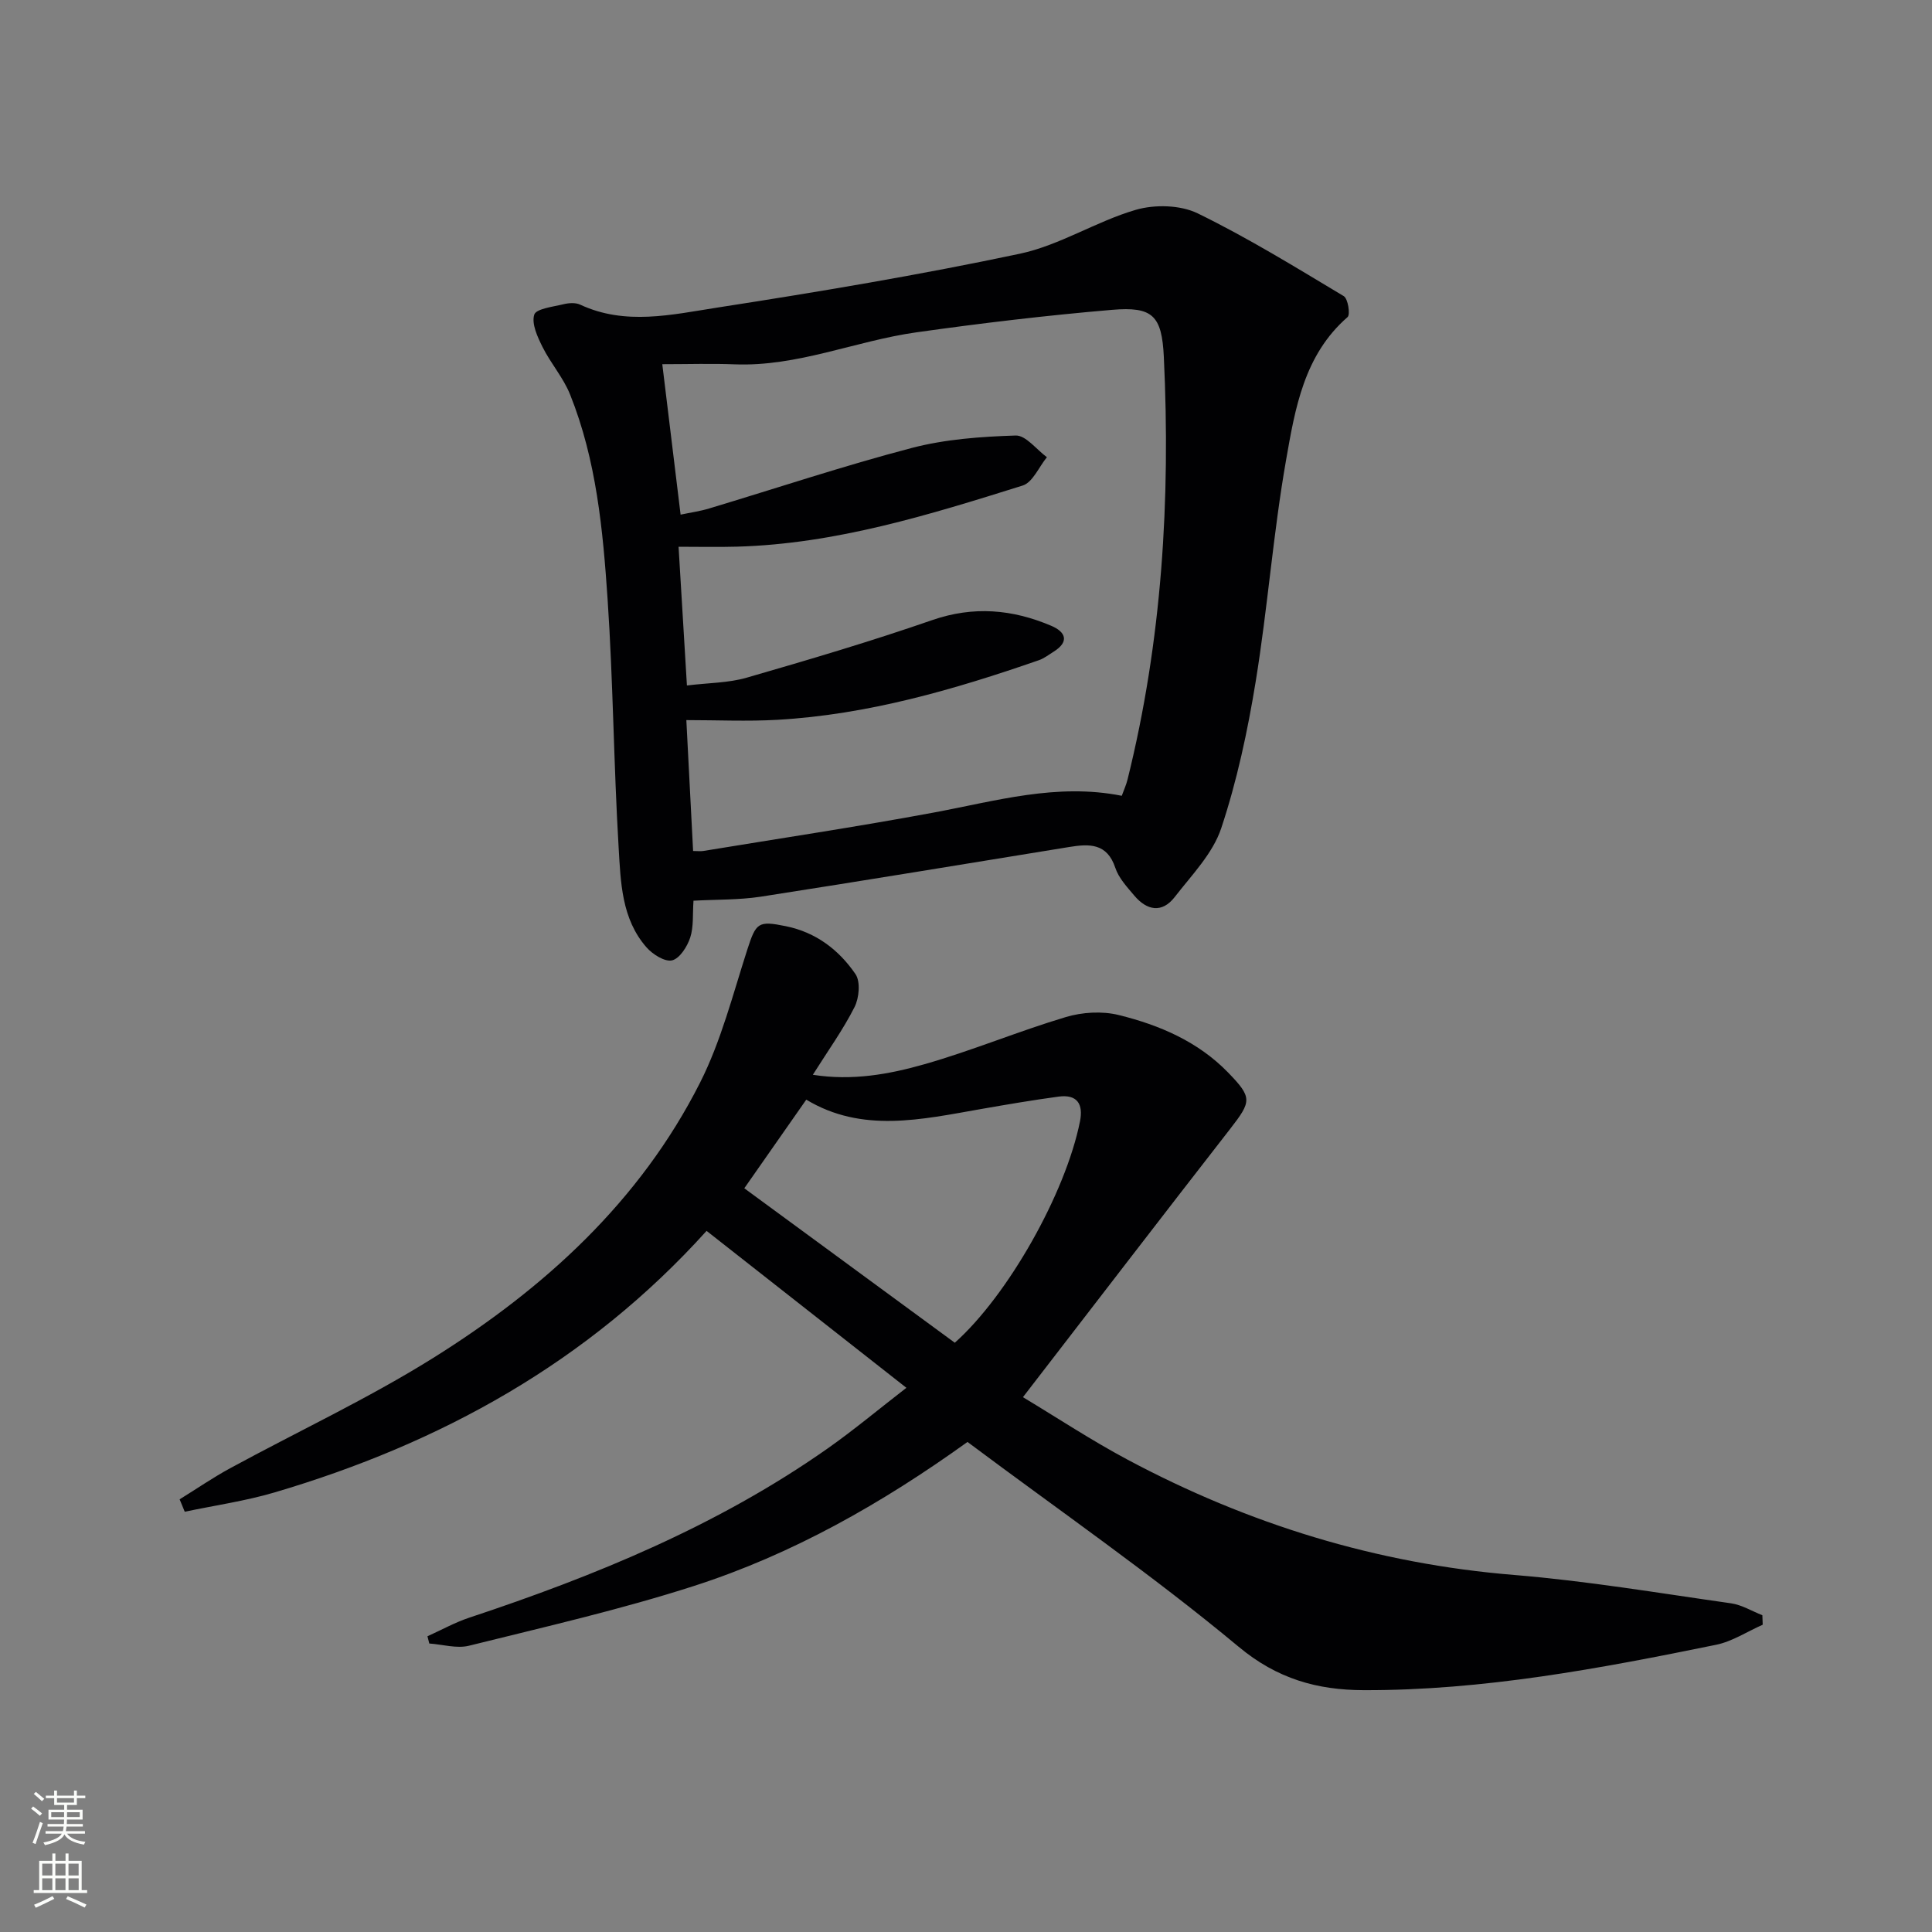 <svg enable-background="new 0 0 400 400" viewBox="0 0 400 400" xmlns="http://www.w3.org/2000/svg"><rect x="0" y="0" width="400" height="400" fill="#808080" stroke="none"/><path d="m200.31 298.54c-17.73 12.74-36.25 23.25-56.61 29.81-15.28 4.92-31 8.5-46.6 12.38-2.54.63-5.47-.27-8.22-.46-.13-.5-.26-1-.38-1.5 2.89-1.3 5.7-2.87 8.69-3.86 26.12-8.67 51.44-19.06 74.12-34.99 5.42-3.81 10.52-8.08 16.35-12.59-14.11-11.08-27.63-21.7-41.37-32.49-24.52 27.19-55.03 44-89.48 54.16-6.05 1.78-12.37 2.68-18.56 3.99-.35-.86-.71-1.71-1.06-2.57 3.48-2.15 6.86-4.48 10.45-6.43 14-7.62 28.52-14.39 42.01-22.82 23.01-14.38 42.83-32.39 55.28-57 4.36-8.62 6.79-18.25 9.78-27.53 1.82-5.62 2.23-6.06 8-4.88 6.24 1.27 10.98 4.91 14.41 9.92 1.06 1.56.76 4.92-.19 6.81-2.38 4.71-5.5 9.04-8.64 14.03 8.16 1.29 15.8-.1 23.13-2.19 9.86-2.81 19.38-6.81 29.22-9.75 3.42-1.03 7.54-1.28 10.98-.43 8.43 2.08 16.41 5.48 22.65 11.91 5.03 5.19 4.87 5.94.42 11.67-14.18 18.21-28.22 36.52-42.9 55.54 7.15 4.3 14.19 8.95 21.61 12.91 25.06 13.38 51.63 21.58 80.1 23.9 15.03 1.23 29.95 3.75 44.9 5.87 2.23.32 4.32 1.62 6.48 2.47.02.65.04 1.3.07 1.96-3.22 1.42-6.31 3.48-9.68 4.16-24.08 4.92-48.25 9.47-72.96 9.39-9.52-.03-17.86-2.29-25.93-9.04-17.88-14.88-37.09-28.16-56.07-42.35zm-2.63-20.54c10.99-9.79 22.94-30.93 25.92-45.83.72-3.6-.59-5.64-4.42-5.13-5.41.73-10.79 1.65-16.16 2.59-12.27 2.15-24.55 5-36.09-1.96-4.42 6.33-8.68 12.42-12.83 18.35 14.5 10.63 28.92 21.21 43.58 31.98z" fill="#010103"/><path d="m143.58 186.48c-.2 2.77.06 5.37-.68 7.64-.61 1.86-2.17 4.32-3.74 4.71-1.5.36-4.02-1.23-5.29-2.67-5.2-5.9-5.36-13.51-5.79-20.72-1.02-17.09-1.13-34.25-2.28-51.33-.97-14.39-2.32-28.85-7.77-42.43-1.39-3.48-4.01-6.44-5.7-9.83-1.04-2.09-2.31-4.81-1.72-6.7.39-1.24 3.88-1.63 6.04-2.16 1.09-.27 2.49-.37 3.46.08 9.37 4.37 19 2.07 28.35.62 20.97-3.25 41.93-6.76 62.69-11.16 8.26-1.75 15.79-6.69 23.98-9.08 3.93-1.15 9.23-1.03 12.83.72 10.4 5.07 20.3 11.18 30.25 17.14.88.53 1.39 3.81.79 4.34-9.02 7.85-10.86 18.92-12.73 29.58-2.67 15.18-3.81 30.63-6.29 45.86-1.67 10.26-3.87 20.55-7.14 30.39-1.74 5.24-6.11 9.69-9.62 14.23-2.65 3.42-5.77 2.8-8.38-.29-1.49-1.77-3.22-3.62-3.92-5.73-1.71-5.16-5.4-5-9.54-4.33-21.29 3.46-42.57 6.98-63.88 10.29-4.55.69-9.21.57-13.92.83zm-1.36-44.56c4.5-.55 8.59-.52 12.36-1.61 12.88-3.72 25.75-7.53 38.41-11.92 8.57-2.97 16.62-2.24 24.65 1.17 2.96 1.25 3.86 3.28.48 5.38-.99.61-1.94 1.37-3.01 1.74-17.6 6.11-35.44 11.28-54.17 12.35-6.21.35-12.46.06-18.84.06.47 9.09.93 18 1.4 27.1.89 0 1.53.09 2.14-.01 15.88-2.61 31.81-5 47.63-7.94 12.86-2.39 25.53-6.16 38.98-3.48.44-1.21.92-2.26 1.19-3.35 7.15-28.77 8.92-58.03 7.52-87.51-.41-8.62-2.35-10.46-10.74-9.75-13.54 1.15-27.06 2.76-40.52 4.66-12.6 1.78-24.59 7.14-37.63 6.62-4.78-.19-9.58-.03-14.95-.03 1.31 10.75 2.53 20.81 3.79 31.15 2.04-.43 4.01-.7 5.89-1.27 13.98-4.2 27.84-8.83 41.95-12.53 6.95-1.82 14.32-2.35 21.53-2.58 2.11-.07 4.31 2.91 6.47 4.49-1.66 2.02-2.94 5.22-5.03 5.87-19.31 6.05-38.67 12.08-59.16 12.65-3.95.11-7.9.02-12.07.02.6 9.91 1.15 18.97 1.73 28.72z" fill="#010103"/><g fill="#fbfcfa"><path d="m6.44 374.46.42-.45c.65.47 1.27.95 1.85 1.44l-.45.49c-.65-.56-1.25-1.06-1.82-1.48m.93 7.33-.63-.26c.55-1.36 1.05-2.8 1.53-4.33.19.1.38.19.59.27-.47 1.29-.96 2.73-1.49 4.32m-.38-10.38.44-.42c.43.34 1.01.82 1.74 1.44l-.49.49c-.53-.51-1.09-1.01-1.69-1.51m2.5.35h1.72v-1.04h.59v1.04h3.52v-1.04h.59v1.04h1.75v.53h-1.75v1.42h-2.03v.97h3.22v2.03h-3.24c0 .35-.01.66-.03.93h3.32v.53h-3.37c-.03.27-.08.58-.15.94h3.96v.53h-3.71c.67.92 1.93 1.48 3.79 1.68-.13.24-.23.44-.29.59-2.13-.38-3.48-1.08-4.04-2.12-.43.97-1.77 1.72-4.03 2.23-.09-.19-.2-.37-.33-.55 2.1-.42 3.37-1.03 3.81-1.83h-3.36v-.53h3.58c.08-.29.13-.61.16-.94h-3.33v-.53h3.39c.02-.27.04-.58.04-.93h-3.23v-2.03h3.25v-.97h-2.07v-1.42h-1.73zm1.12 3.44v1h2.65c.01-.3.02-.44.01-.4v-.25-.35zm1.19-2h3.52v-.91h-3.52zm4.71 2h-2.63v.59c0 .15-.01.28-.01.4h2.64z"/><path d="m13.56 383.74h.63v1.52h2.72v6.07h1.13v.6h-11.06v-.6h1.13v-6.07h2.73v-1.52h.63v1.52h2.1v-1.52zm-2.69 8.83.38.56c-1.24.63-2.53 1.25-3.85 1.85-.1-.21-.21-.42-.34-.63 1.37-.55 2.63-1.15 3.81-1.78m-2.13-4.27h2.1v-2.45h-2.1zm0 3.04h2.1v-2.46h-2.1zm2.72-3.04h2.1v-2.45h-2.1zm0 3.04h2.1v-2.46h-2.1zm6.07 3.6c-1.41-.71-2.7-1.3-3.86-1.78l.35-.56c1.45.62 2.75 1.19 3.88 1.72zm-1.25-9.09h-2.1v2.45h2.1zm-2.09 5.49h2.1v-2.46h-2.1z"/></g></svg>